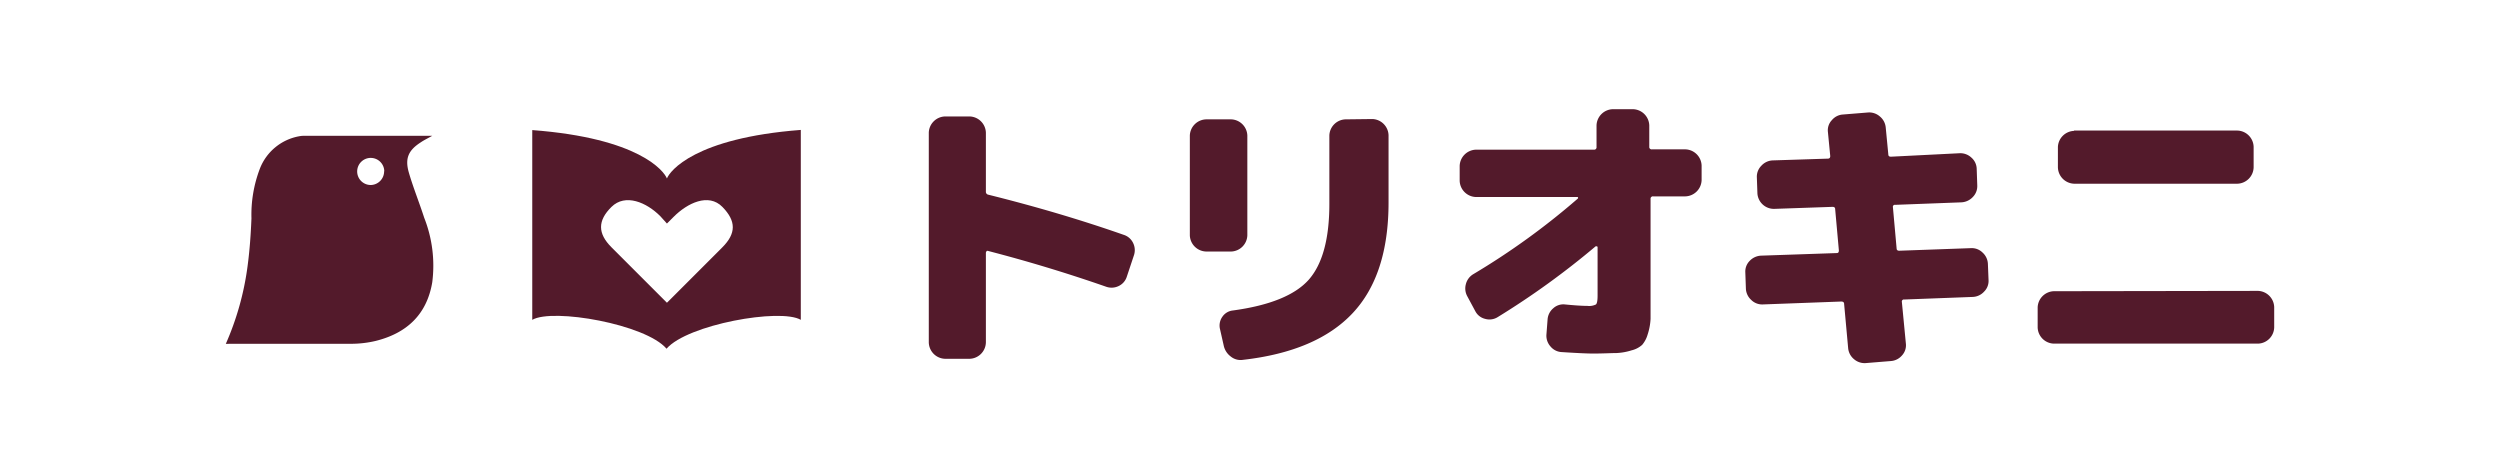 <svg xmlns="http://www.w3.org/2000/svg" viewBox="0 0 310 57"><defs><style>.cls-2{fill:#531a2b}</style></defs><g id="レイヤー_2" data-name="レイヤー 2"><g id="レイヤー_1-2" data-name="レイヤー 1"><path fill="none" d="M0 0h310v57H0z"/><path class="cls-2" d="M139.34 29.12a1.92 1.92 0 011.16 1 2 2 0 01.09 1.59l-.86 2.58a1.91 1.91 0 01-1 1.17 2 2 0 01-1.58.09q-7.2-2.51-14.65-4.44a.13.13 0 00-.17.05.3.3 0 00-.08.2v11.08a2.08 2.08 0 01-2 2.05h-3.08a2.08 2.08 0 01-2-2.05v-26a2.08 2.08 0 012-2h3.08a2.08 2.08 0 012 2v7.31a.36.36 0 00.29.39q8.93 2.22 16.8 4.98zm15.33.07a2.08 2.08 0 01-2 2h-3.08a2.08 2.08 0 01-2.05-2V16.8a2.08 2.08 0 012.05-2h3.08a2.08 2.08 0 012 2zm15.51-14.43a2.08 2.08 0 012 2v8.34q0 9-4.46 13.74t-13.59 5.78a1.94 1.94 0 01-1.54-.43 2.28 2.28 0 01-.86-1.39l-.47-2.08a1.88 1.88 0 01.32-1.45 1.79 1.79 0 011.29-.77q6.84-.93 9.41-3.81c1.7-1.93 2.56-5.06 2.56-9.41V16.8a2.07 2.07 0 012-2zM209 18.52a2.08 2.08 0 012 2v1.83a2.08 2.08 0 01-2 2h-4a.29.29 0 00-.33.32v14.87a7.34 7.34 0 01-.36 1.93 3.46 3.46 0 01-.68 1.29 3 3 0 01-1.31.68 7.3 7.3 0 01-1.93.34c-.67 0-1.61.06-2.83.06q-1.11 0-3.87-.18a1.92 1.92 0 01-1.43-.7 2 2 0 01-.5-1.52l.14-1.83a2 2 0 01.7-1.38 1.85 1.85 0 011.45-.48q1.83.18 2.79.18a1.86 1.86 0 001.06-.18c.13-.12.2-.48.2-1.08v-6.01c0-.05 0-.08-.09-.11a.22.22 0 00-.16 0 99.82 99.82 0 01-12.15 8.78 1.92 1.92 0 01-1.54.21 1.85 1.85 0 01-1.21-.93l-1-1.86a2 2 0 01-.18-1.52 2 2 0 01.93-1.24 89.82 89.82 0 0012.93-9.35.12.12 0 00.05-.14.08.08 0 00-.09-.07H183a2.08 2.08 0 01-2-2v-1.87a2.08 2.08 0 012-2h14.65a.29.29 0 00.32-.32v-2.7a2.08 2.08 0 012-2h2.54a2.08 2.08 0 012 2v2.66a.29.29 0 00.33.32zm35.39 12.25a1.91 1.91 0 011.45.55 2 2 0 01.66 1.42l.08 2a1.85 1.85 0 01-.56 1.43 2 2 0 01-1.41.65l-8.49.32a.25.25 0 00-.29.29l.5 5.19a1.85 1.85 0 01-.48 1.45 2 2 0 01-1.38.7l-3.08.25a2 2 0 01-1.49-.48 2 2 0 01-.73-1.38l-.5-5.48c0-.19-.12-.29-.36-.29l-9.71.36a1.92 1.92 0 01-1.45-.56 2 2 0 01-.66-1.41l-.07-2a1.87 1.87 0 01.55-1.44 2.06 2.06 0 011.42-.64l9.38-.32c.17 0 .25-.11.25-.33l-.46-5.12c0-.19-.11-.28-.33-.28l-7.23.25a2.05 2.05 0 01-2.08-1.9l-.07-2a1.92 1.92 0 01.56-1.45 2 2 0 011.41-.66l6.84-.22c.19 0 .29-.11.29-.32l-.29-3a1.81 1.81 0 01.49-1.45 1.94 1.94 0 011.37-.7l3.08-.25a2 2 0 011.49.48 2 2 0 01.74 1.38l.32 3.33c0 .19.1.29.32.29L243 19a2 2 0 011.45.54 1.9 1.9 0 01.66 1.39l.07 2.05a1.92 1.92 0 01-.55 1.45 2.08 2.08 0 01-1.42.66l-8.21.31a.24.24 0 00-.28.28l.46 5.12c0 .19.11.29.32.29zm35.61 5.3a2.08 2.08 0 012 2v2.54a2.07 2.07 0 01-2 2h-25.33a2.07 2.07 0 01-2-2v-2.5a2.08 2.08 0 012-2zm-22.82-19.88h20.27a2.08 2.08 0 012 2v2.54a2.08 2.08 0 01-2 2.05h-20.27a2.08 2.08 0 01-2-2.05v-2.5a2.08 2.08 0 012-2z"/><path class="cls-2" d="M28 42.64a35.27 35.27 0 002.69-9.57c.27-2 .41-4 .49-6a16 16 0 011.05-6.17 6.45 6.45 0 014.85-4 3.05 3.05 0 01.6-.06H53.6c-.53.3-1 .52-1.41.8-1.56 1-2 2-1.49 3.77S52 25.14 52.6 27a16.17 16.17 0 011 8c-.67 4-3.16 6.31-7 7.27a13.23 13.23 0 01-3.08.36H28.73zm19.65-21.4a1.68 1.68 0 10-1.65 1.7 1.69 1.69 0 001.63-1.7z" id="ロゴマーク"/><path class="cls-2" d="M82.7 22.13c-.37-.92-3.44-5-16.7-6v23.53c2.53-1.48 14.07.54 16.65 3.58 2.59-3 14.12-5.06 16.65-3.58V16.11c-13.16 1.01-16.24 5.1-16.6 6.02zm6.88 8.53l-6.88 6.88-6.88-6.88c-1.72-1.72-1.72-3.3 0-5s4.35-.57 6.06 1.15l.82.91.82-.82c1.71-1.72 4.34-3 6.06-1.24s1.71 3.28 0 5z"/></g></g></svg>